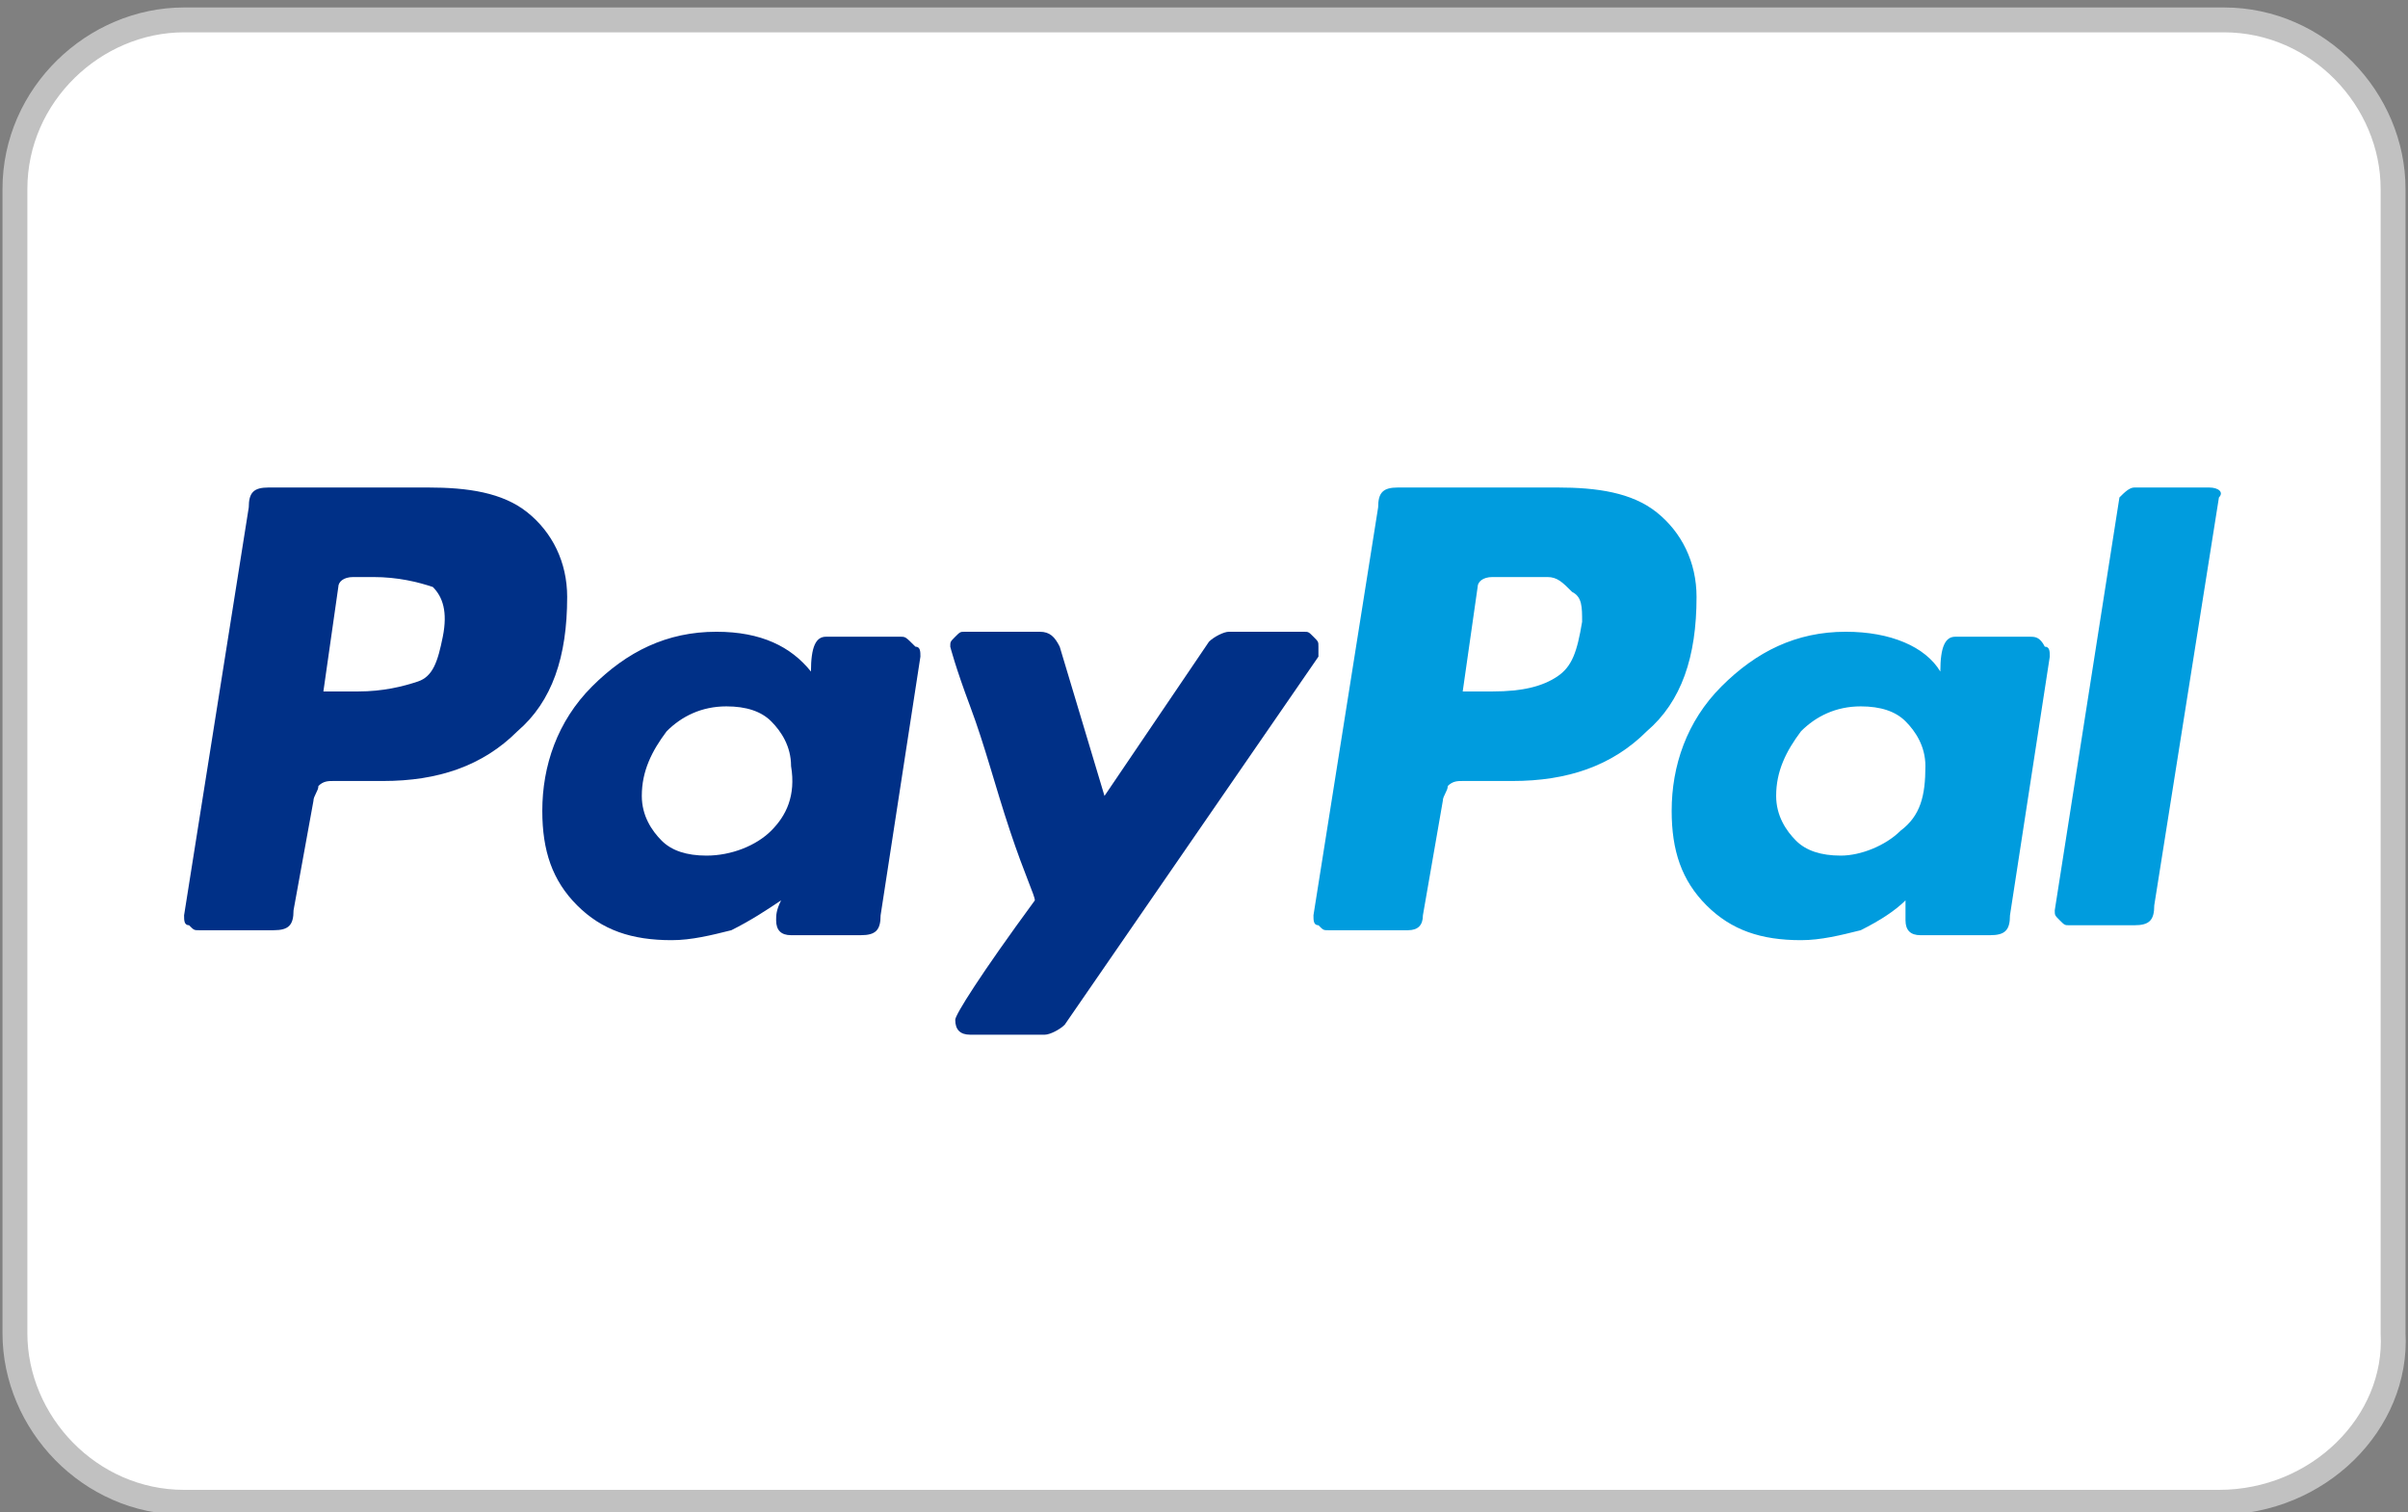 <?xml version="1.0" encoding="utf-8"?>
<!-- Generator: Adobe Illustrator 21.0.2, SVG Export Plug-In . SVG Version: 6.00 Build 0)  -->
<svg version="1.1" id="Слой_1" xmlns="http://www.w3.org/2000/svg" xmlns:xlink="http://www.w3.org/1999/xlink" x="0px" y="0px"
	 viewBox="0 0 48.4 30.4" style="enable-background:new 0 0 48.4 30.4;" xml:space="preserve">
<rect x="0" y="0" width="48.4" height="30.4" fill="#808080" stroke="none"/>
<style type="text/css">
	.st0{fill:#FFFFFF;stroke:#C1C1C1;stroke-width:0.5;stroke-miterlimit:10;}
	.st1{fill:#003087;}
	.st2{fill:#009CDE;}
</style>
<path class="st0" d="M44.6,30.2H3.7c-1.9,0-3.4-1.6-3.4-3.4v-23c0-1.9,1.6-3.4,3.4-3.4h41c1.9,0,3.4,1.6,3.4,3.4v23
	C48.2,28.6,46.6,30.2,44.6,30.2z"/>
<desc>Created with Sketch.</desc>
<g id="Group" transform="translate(54, 150)">
	<path id="Shape_1_" class="st1" d="M-43.4-139.7c-0.5-0.4-1.2-0.5-2-0.5h-3.2c-0.3,0-0.4,0.1-0.4,0.4l-1.3,8.2c0,0.1,0,0.2,0.1,0.2
		c0.1,0.1,0.1,0.1,0.2,0.1h1.5c0.3,0,0.4-0.1,0.4-0.4l0.4-2.2c0-0.1,0.1-0.2,0.1-0.3c0.1-0.1,0.2-0.1,0.3-0.1c0.1,0,0.2,0,0.3,0
		c0.1,0,0.2,0,0.4,0c0.1,0,0.2,0,0.3,0c1.1,0,2-0.3,2.7-1c0.7-0.6,1-1.5,1-2.7C-42.6-138.7-42.9-139.3-43.4-139.7z M-45.1-137.2
		c-0.1,0.5-0.2,0.8-0.5,0.9c-0.3,0.1-0.7,0.2-1.2,0.2l-0.7,0l0.3-2.1c0-0.1,0.1-0.2,0.3-0.2h0.4c0.5,0,0.9,0.1,1.2,0.2
		C-45.1-138-45-137.7-45.1-137.2z"/>
	<path id="Shape_2_" class="st2" d="M-9.6-140.2h-1.5c-0.1,0-0.2,0.1-0.3,0.2l-1.3,8.3l0,0c0,0.1,0,0.1,0.1,0.2
		c0.1,0.1,0.1,0.1,0.2,0.1h1.3c0.3,0,0.4-0.1,0.4-0.4l1.3-8.2v0C-9.3-140.1-9.4-140.2-9.6-140.2z"/>
	<path id="Shape_3_" class="st1" d="M-27.5-137c0-0.1,0-0.1-0.1-0.2c-0.1-0.1-0.1-0.1-0.2-0.1h-1.5c-0.1,0-0.3,0.1-0.4,0.2l-2.1,3.1
		l-0.9-3c-0.1-0.2-0.2-0.3-0.4-0.3h-1.5c-0.1,0-0.1,0-0.2,0.1c-0.1,0.1-0.1,0.1-0.1,0.2c0,0,0.1,0.4,0.4,1.2
		c0.3,0.8,0.5,1.6,0.8,2.5c0.3,0.9,0.5,1.3,0.5,1.4c-1.1,1.5-1.6,2.3-1.6,2.4c0,0.2,0.1,0.3,0.3,0.3h1.5c0.1,0,0.3-0.1,0.4-0.2
		l5.1-7.4C-27.5-136.8-27.5-136.9-27.5-137z"/>
	<path id="Shape_4_" class="st2" d="M-13.2-137.2h-1.5c-0.2,0-0.3,0.2-0.3,0.7c-0.3-0.5-1-0.8-1.9-0.8c-1,0-1.8,0.4-2.5,1.1
		c-0.7,0.7-1,1.6-1,2.5c0,0.8,0.2,1.4,0.7,1.9c0.5,0.5,1.1,0.7,1.9,0.7c0.4,0,0.8-0.1,1.2-0.2c0.4-0.2,0.7-0.4,0.9-0.6
		c0,0,0,0.1,0,0.2c0,0.1,0,0.2,0,0.2c0,0.2,0.1,0.3,0.3,0.3h1.4c0.3,0,0.4-0.1,0.4-0.4l0.8-5.2c0-0.1,0-0.2-0.1-0.2
		C-13-137.2-13.1-137.2-13.2-137.2z M-15.8-133.3c-0.3,0.3-0.8,0.5-1.2,0.5c-0.4,0-0.7-0.1-0.9-0.3c-0.2-0.2-0.4-0.5-0.4-0.9
		c0-0.5,0.2-0.9,0.5-1.3c0.3-0.3,0.7-0.5,1.2-0.5c0.4,0,0.7,0.1,0.9,0.3c0.2,0.2,0.4,0.5,0.4,0.9C-15.3-134-15.4-133.6-15.8-133.3z"
		/>
	<path id="Shape_5_" class="st1" d="M-35.9-137.2h-1.5c-0.2,0-0.3,0.2-0.3,0.7c-0.4-0.5-1-0.8-1.9-0.8c-1,0-1.8,0.4-2.5,1.1
		c-0.7,0.7-1,1.6-1,2.5c0,0.8,0.2,1.4,0.7,1.9c0.5,0.5,1.1,0.7,1.9,0.7c0.4,0,0.8-0.1,1.2-0.2c0.4-0.2,0.7-0.4,1-0.6
		c-0.1,0.2-0.1,0.3-0.1,0.4c0,0.2,0.1,0.3,0.3,0.3h1.4c0.3,0,0.4-0.1,0.4-0.4l0.8-5.2c0-0.1,0-0.2-0.1-0.2
		C-35.8-137.2-35.8-137.2-35.9-137.2z M-38.5-133.3c-0.3,0.3-0.8,0.5-1.3,0.5c-0.4,0-0.7-0.1-0.9-0.3c-0.2-0.2-0.4-0.5-0.4-0.9
		c0-0.5,0.2-0.9,0.5-1.3c0.3-0.3,0.7-0.5,1.2-0.5c0.4,0,0.7,0.1,0.9,0.3c0.2,0.2,0.4,0.5,0.4,0.9C-38-134-38.2-133.6-38.5-133.3z"/>
	<path id="Shape_6_" class="st2" d="M-20.7-139.7c-0.5-0.4-1.2-0.5-2-0.5h-3.2c-0.3,0-0.4,0.1-0.4,0.4l-1.3,8.2c0,0.1,0,0.2,0.1,0.2
		c0.1,0.1,0.1,0.1,0.2,0.1h1.6c0.2,0,0.3-0.1,0.3-0.3l0.4-2.3c0-0.1,0.1-0.2,0.1-0.3c0.1-0.1,0.2-0.1,0.3-0.1c0.1,0,0.2,0,0.3,0
		c0.1,0,0.2,0,0.4,0c0.1,0,0.2,0,0.3,0c1.1,0,2-0.3,2.7-1c0.7-0.6,1-1.5,1-2.7C-19.9-138.7-20.2-139.3-20.7-139.7z M-22.7-136.4
		c-0.3,0.2-0.7,0.3-1.3,0.3l-0.6,0l0.3-2.1c0-0.1,0.1-0.2,0.3-0.2h0.4c0.3,0,0.5,0,0.7,0c0.2,0,0.3,0.1,0.5,0.3
		c0.2,0.1,0.2,0.3,0.2,0.6C-22.3-136.9-22.4-136.6-22.7-136.4z"/>
</g>
</svg>
